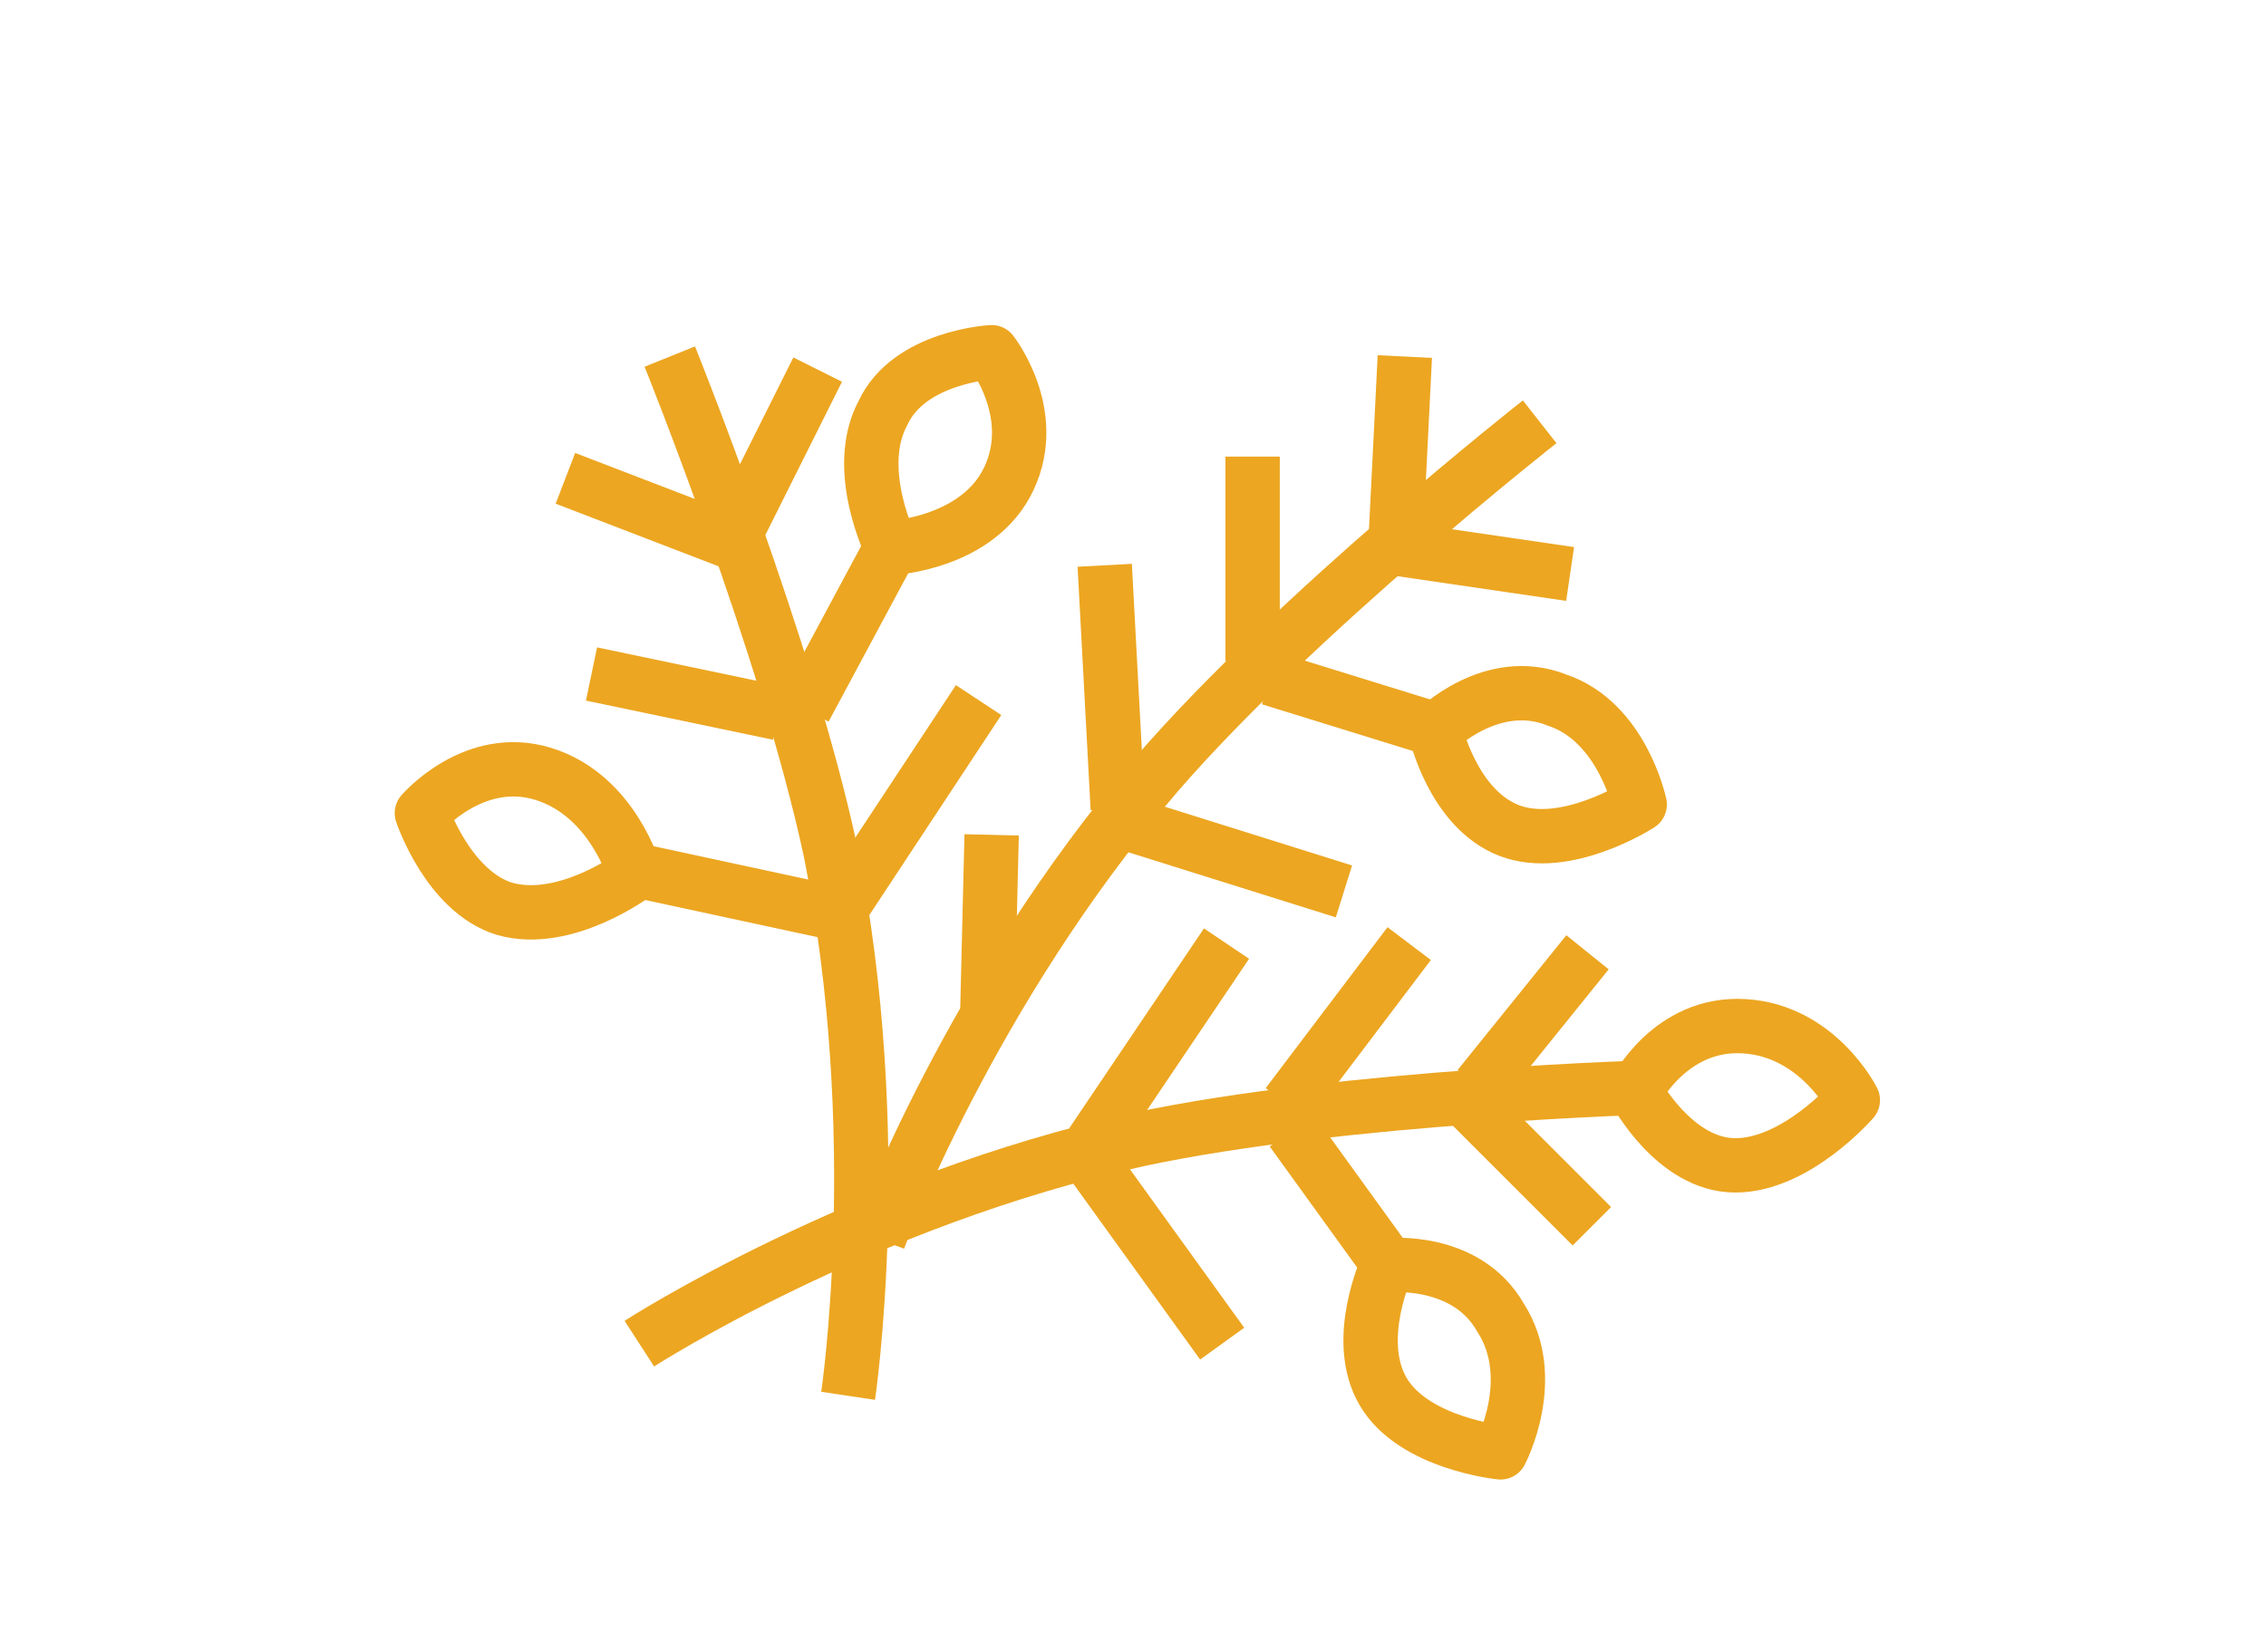 <?xml version="1.0" encoding="utf-8"?>
<!-- Generator: Adobe Illustrator 24.0.1, SVG Export Plug-In . SVG Version: 6.00 Build 0)  -->
<svg version="1.1" id="Layer_1" xmlns="http://www.w3.org/2000/svg" xmlns:xlink="http://www.w3.org/1999/xlink" x="0px" y="0px"
	 viewBox="0 0 52.1 38" style="enable-background:new 0 0 52.1 38;" xml:space="preserve">
<style type="text/css">
	.st0{fill:none;stroke:#ECA621;stroke-width:1.25;stroke-linejoin:round;stroke-miterlimit:10;}
</style>
<g>
	<g>
		<path class="st0" d="M14.7,30.9c0,0,5.1-3.3,11.5-4.7c4.7-1,11.9-1.2,11.9-1.2"/>
		<line class="st0" x1="25.1" y1="26.3" x2="28.2" y2="21.7"/>
		<line class="st0" x1="29.6" y1="25.4" x2="32.4" y2="21.7"/>
		<line class="st0" x1="34" y1="25" x2="36.5" y2="21.9"/>
		<line class="st0" x1="28.1" y1="30.9" x2="25" y2="26.6"/>
		<line class="st0" x1="32.3" y1="29.6" x2="29.7" y2="26"/>
		<line class="st0" x1="33.7" y1="25.3" x2="36.6" y2="28.2"/>
		<path class="st0" d="M22.4,25"/>
		<path class="st0" d="M19.9,28.3"/>
	</g>
	<g>
		<path class="st0" d="M19.5,32.1c0,0,0.9-6-0.4-12.5c-1-4.7-3.7-11.4-3.7-11.4"/>
		<line class="st0" x1="19.4" y1="20.8" x2="22.5" y2="16.1"/>
		<line class="st0" x1="18.5" y1="16.3" x2="20.7" y2="12.2"/>
		<line class="st0" x1="17" y1="12.1" x2="18.8" y2="8.5"/>
		<line class="st0" x1="14.1" y1="19.9" x2="19.2" y2="21"/>
		<line class="st0" x1="13.6" y1="15.5" x2="17.9" y2="16.4"/>
		<line class="st0" x1="16.9" y1="12.5" x2="13" y2="11"/>
		<path class="st0" d="M21.7,22.7"/>
		<path class="st0" d="M19.8,26.3"/>
	</g>
	<g>
		<path class="st0" d="M20.2,28.5c0,0,2.1-5.7,6.4-10.7c3.2-3.7,8.8-8.1,8.8-8.1"/>
		<line class="st0" x1="25.7" y1="18.6" x2="25.4" y2="13"/>
		<line class="st0" x1="28.8" y1="15.2" x2="28.8" y2="10.5"/>
		<line class="st0" x1="32.1" y1="12.2" x2="32.3" y2="8.2"/>
		<line class="st0" x1="30.9" y1="20.5" x2="25.8" y2="18.9"/>
		<line class="st0" x1="33.4" y1="16.9" x2="29.2" y2="15.6"/>
		<line class="st0" x1="32" y1="12.6" x2="36.1" y2="13.2"/>
		<line class="st0" x1="22.7" y1="23.3" x2="22.8" y2="19.2"/>
	</g>
	<path class="st0" d="M42.6,25.3c0,0-1.3,1.5-2.7,1.5s-2.3-1.7-2.3-1.7s0.8-1.6,2.5-1.5S42.6,25.3,42.6,25.3z"/>
	<path class="st0" d="M20.5,12.6c0,0-0.9-1.8-0.2-3.1c0.6-1.3,2.5-1.4,2.5-1.4s1.1,1.4,0.4,2.9S20.5,12.6,20.5,12.6z"/>
	<path class="st0" d="M14.6,20.1c0,0-1.6,1.2-3,0.8c-1.3-0.4-1.9-2.2-1.9-2.2s1.2-1.4,2.8-0.9S14.6,20.1,14.6,20.1z"/>
	<path class="st0" d="M34.5,33.4c0,0-2-0.2-2.7-1.4c-0.7-1.2,0.1-2.9,0.1-2.9s1.8-0.2,2.6,1.2C35.4,31.7,34.5,33.4,34.5,33.4z"/>
	<path class="st0" d="M37.7,18.5c0,0-1.7,1.1-3,0.6c-1.3-0.5-1.7-2.3-1.7-2.3s1.3-1.3,2.8-0.7C37.3,16.6,37.7,18.5,37.7,18.5z"/>
</g>
</svg>
